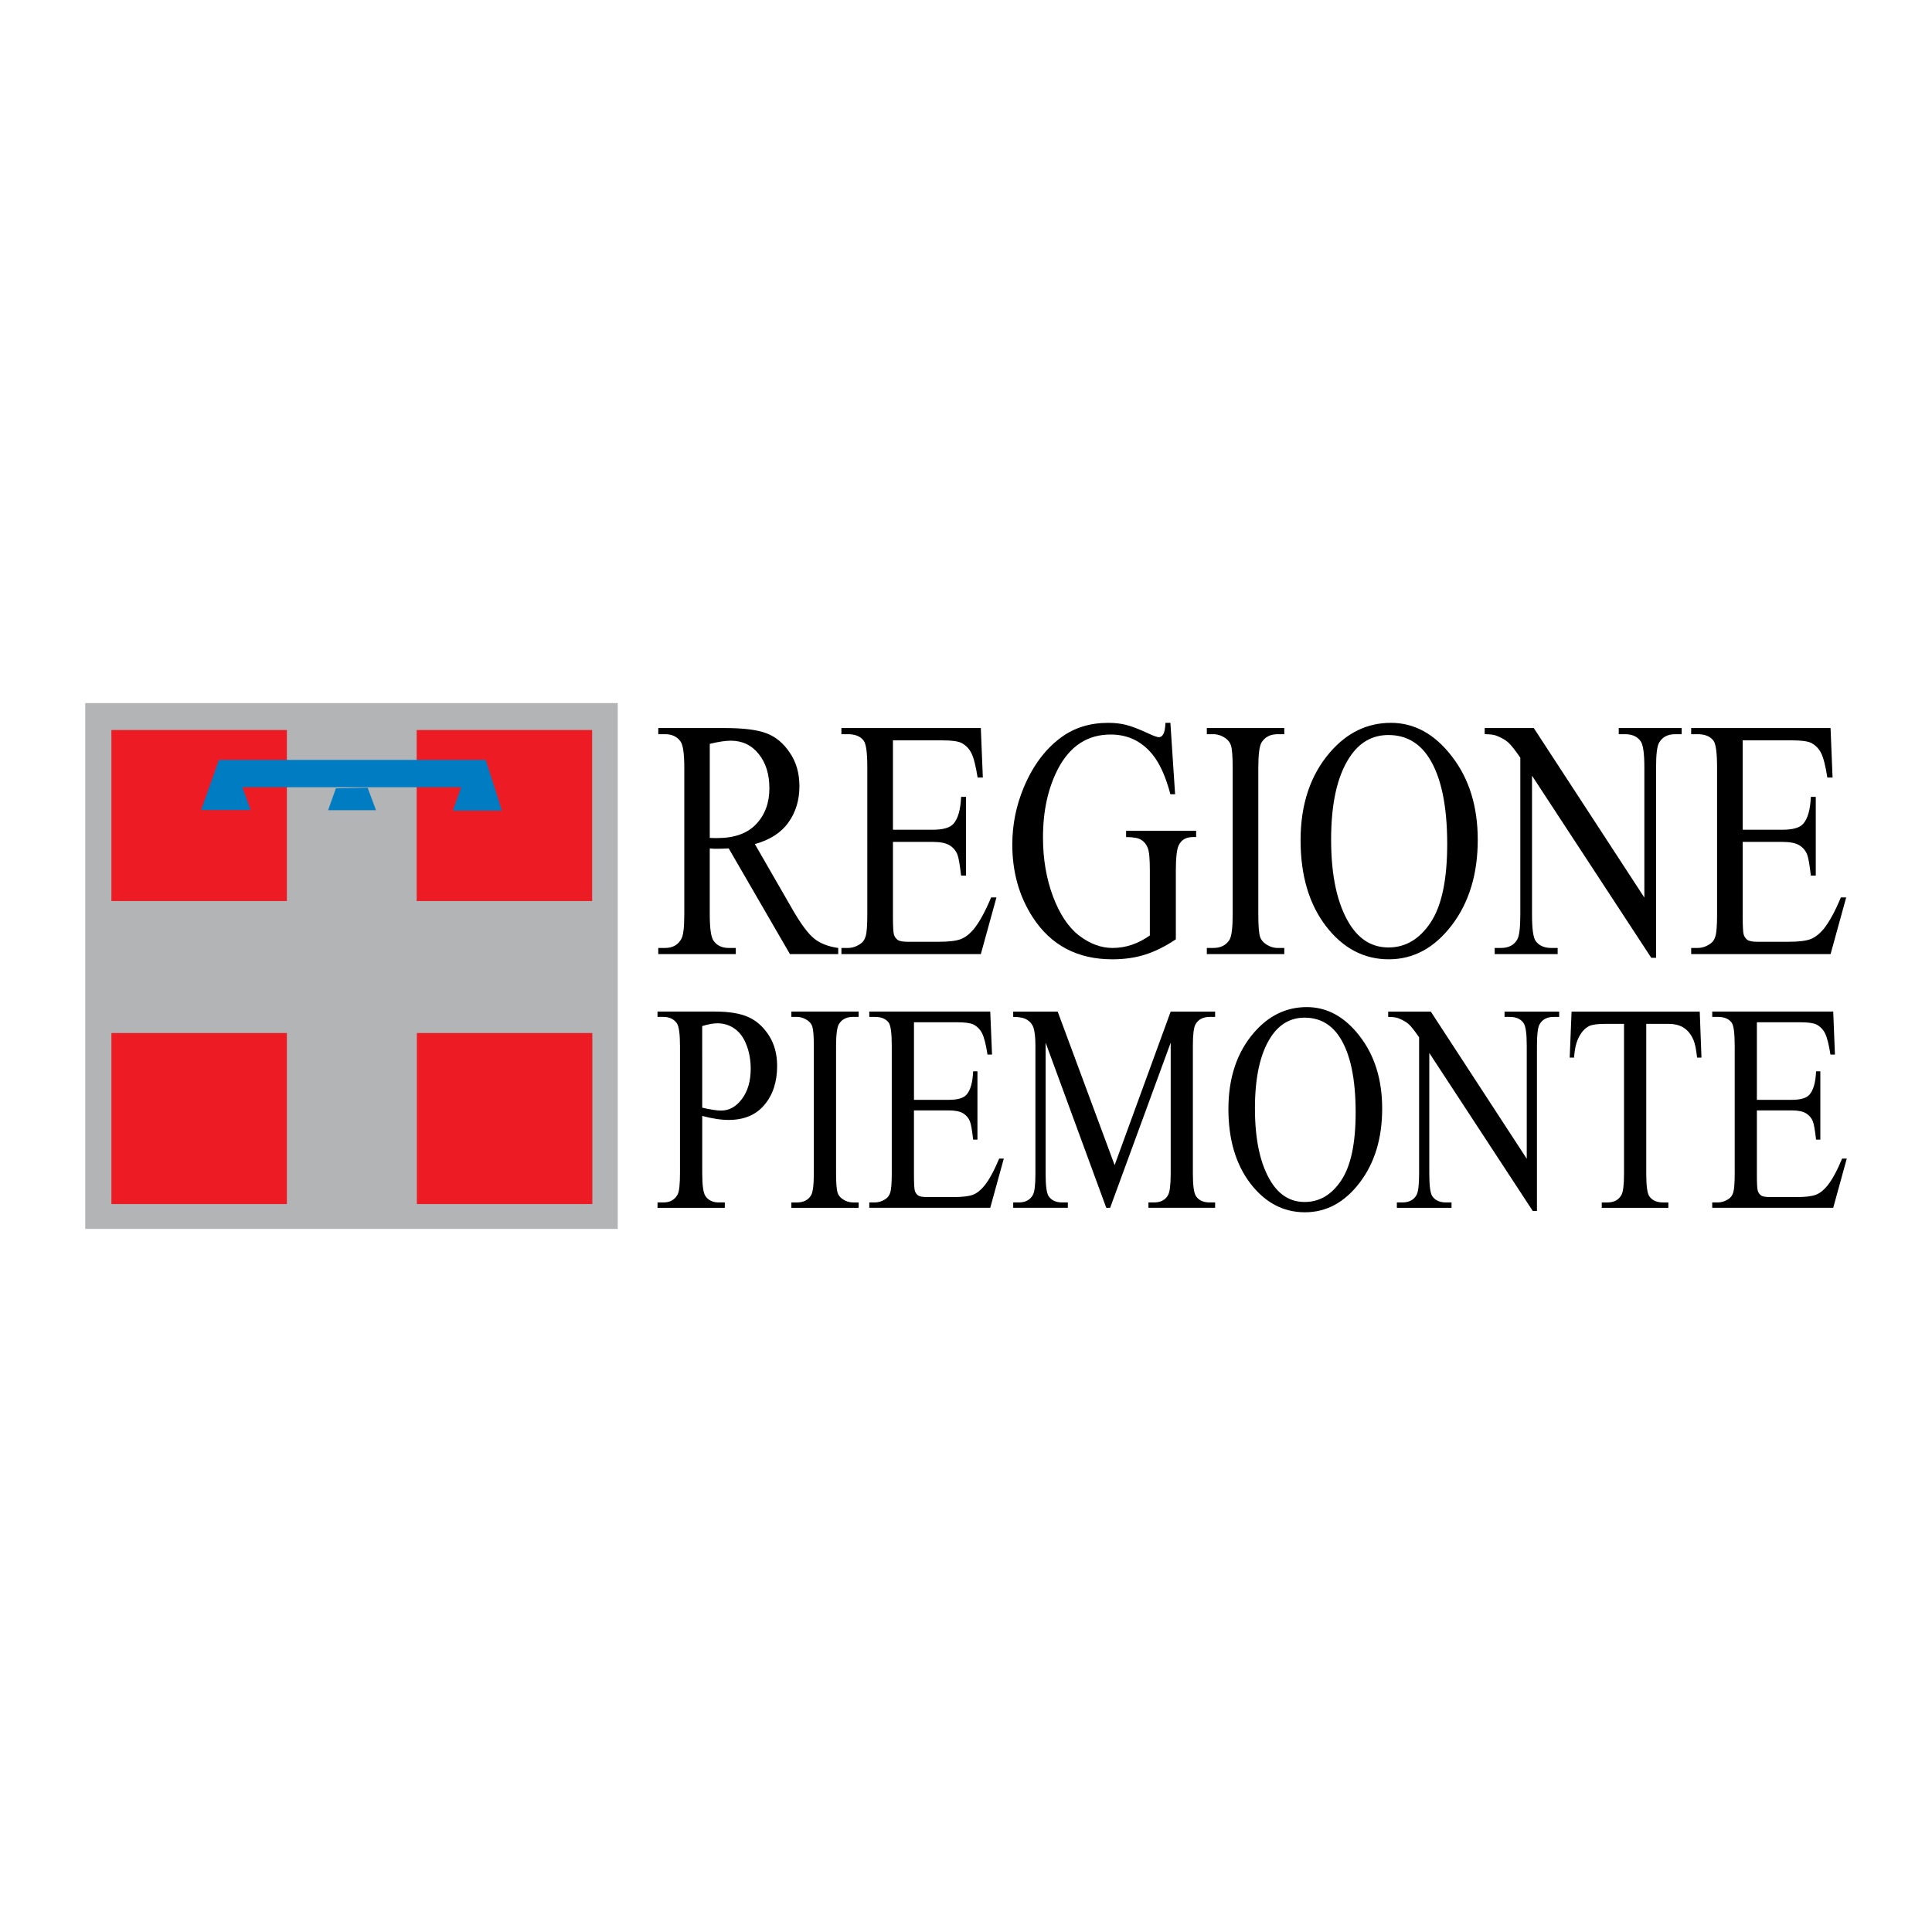 <?xml version="1.0" encoding="utf-8"?>
<!-- Generator: Adobe Illustrator 13.0.0, SVG Export Plug-In . SVG Version: 6.00 Build 14948)  -->
<!DOCTYPE svg PUBLIC "-//W3C//DTD SVG 1.0//EN" "http://www.w3.org/TR/2001/REC-SVG-20010904/DTD/svg10.dtd">
<svg version="1.0" id="Layer_1" xmlns="http://www.w3.org/2000/svg" xmlns:xlink="http://www.w3.org/1999/xlink" x="0px" y="0px"
	 width="192.756px" height="192.756px" viewBox="0 0 192.756 192.756" enable-background="new 0 0 192.756 192.756"
	 xml:space="preserve">
<g>
	<polygon fill-rule="evenodd" clip-rule="evenodd" fill="#FFFFFF" points="0,0 192.756,0 192.756,192.756 0,192.756 0,0 	"/>
	<path fill-rule="evenodd" clip-rule="evenodd" d="M70.062,111.336v5.7c0,1.234,0.108,1.998,0.322,2.299
		c0.293,0.423,0.735,0.634,1.331,0.634h0.6v0.535h-6.713v-0.535h0.59c0.663,0,1.137-0.27,1.42-0.809
		c0.154-0.301,0.231-1.006,0.231-2.124v-12.646c0-1.233-0.103-1.997-0.312-2.296c-0.299-0.423-0.749-0.637-1.34-0.637h-0.59v-0.533
		h5.743c1.401,0,2.505,0.184,3.314,0.547c0.808,0.358,1.49,0.964,2.045,1.82c0.554,0.857,0.832,1.874,0.832,3.047
		c0,1.6-0.424,2.898-1.271,3.897c-0.839,1-2.028,1.501-3.569,1.501c-0.377,0-0.786-0.032-1.225-0.101
		C71.034,111.569,70.562,111.471,70.062,111.336L70.062,111.336z M70.062,110.513c0.407,0.098,0.771,0.168,1.085,0.215
		c0.316,0.05,0.585,0.073,0.809,0.073c0.801,0,1.489-0.387,2.065-1.154c0.586-0.781,0.878-1.788,0.878-3.017
		c0-0.849-0.138-1.634-0.414-2.355c-0.278-0.73-0.669-1.275-1.179-1.634c-0.507-0.363-1.084-0.546-1.732-0.546
		c-0.394,0-0.899,0.091-1.514,0.274V110.513L70.062,110.513z"/>
	<path fill-rule="evenodd" clip-rule="evenodd" d="M85.668,119.969v0.535h-6.713v-0.535h0.555c0.648,0,1.119-0.234,1.409-0.708
		c0.184-0.307,0.277-1.049,0.277-2.225v-12.646c0-0.991-0.049-1.645-0.15-1.965c-0.076-0.24-0.233-0.445-0.473-0.619
		c-0.34-0.234-0.692-0.349-1.063-0.349h-0.555v-0.533h6.713v0.533h-0.566c-0.64,0-1.107,0.236-1.397,0.709
		c-0.194,0.309-0.291,1.049-0.291,2.224v12.646c0,0.992,0.051,1.647,0.152,1.966c0.077,0.239,0.237,0.447,0.485,0.621
		c0.332,0.232,0.681,0.346,1.051,0.346H85.668L85.668,119.969z"/>
	<path fill-rule="evenodd" clip-rule="evenodd" d="M91.187,101.993v7.739h3.444c0.892,0,1.491-0.168,1.789-0.505
		c0.4-0.443,0.625-1.223,0.67-2.342h0.43v6.816h-0.43c-0.106-0.954-0.214-1.562-0.324-1.831c-0.139-0.34-0.365-0.604-0.68-0.797
		c-0.317-0.192-0.801-0.289-1.456-0.289h-3.444v6.453c0,0.866,0.032,1.396,0.094,1.59c0.062,0.183,0.168,0.332,0.322,0.445
		c0.155,0.107,0.449,0.16,0.878,0.16h2.656c0.885,0,1.529-0.076,1.93-0.23c0.398-0.151,0.784-0.457,1.153-0.91
		c0.479-0.596,0.965-1.494,1.469-2.698h0.462l-1.354,4.909H86.729v-0.535h0.555c0.37,0,0.718-0.11,1.051-0.331
		c0.245-0.156,0.41-0.385,0.497-0.695c0.092-0.309,0.139-0.935,0.139-1.891v-12.718c0-1.244-0.101-2.01-0.302-2.299
		c-0.275-0.383-0.738-0.577-1.385-0.577h-0.555v-0.533h12.069l0.177,4.289h-0.452c-0.161-1.03-0.342-1.737-0.542-2.124
		c-0.195-0.386-0.483-0.678-0.868-0.879c-0.307-0.147-0.85-0.218-1.627-0.218H91.187L91.187,101.993z"/>
	<path fill-rule="evenodd" clip-rule="evenodd" d="M110.373,120.504l-6.051-16.477v13.083c0,1.202,0.101,1.954,0.312,2.251
		c0.282,0.406,0.735,0.607,1.35,0.607h0.555v0.535h-5.452v-0.535h0.556c0.662,0,1.13-0.251,1.408-0.75
		c0.17-0.311,0.253-1.012,0.253-2.108v-12.792c0-0.868-0.075-1.492-0.229-1.877c-0.109-0.28-0.31-0.511-0.6-0.695
		c-0.286-0.192-0.748-0.288-1.388-0.288v-0.533h4.438l5.682,15.319l5.592-15.319h4.433v0.533h-0.542
		c-0.671,0-1.143,0.252-1.421,0.753c-0.17,0.309-0.256,1.011-0.256,2.107v12.792c0,1.202,0.109,1.954,0.325,2.251
		c0.284,0.406,0.736,0.607,1.352,0.607h0.542v0.535h-6.652v-0.535h0.556c0.669,0,1.139-0.251,1.407-0.75
		c0.171-0.311,0.253-1.012,0.257-2.108v-13.083l-6.043,16.477H110.373L110.373,120.504z"/>
	<path fill-rule="evenodd" clip-rule="evenodd" d="M130.379,100.478c2.032,0,3.792,0.968,5.28,2.902
		c1.49,1.923,2.24,4.332,2.241,7.221c0,2.971-0.751,5.44-2.254,7.407c-1.502,1.961-3.318,2.941-5.453,2.941
		c-2.156,0-3.969-0.959-5.44-2.871c-1.462-1.916-2.194-4.395-2.194-7.438c0-3.105,0.849-5.645,2.542-7.607
		C126.572,101.327,128.331,100.478,130.379,100.478L130.379,100.478z M130.16,101.532c-1.402,0-2.527,0.647-3.375,1.946
		c-1.052,1.619-1.579,3.987-1.579,7.104c0,3.195,0.547,5.656,1.64,7.379c0.838,1.311,1.945,1.961,3.326,1.961
		c1.47,0,2.684-0.714,3.638-2.147c0.963-1.436,1.444-3.697,1.444-6.786c0-3.35-0.527-5.85-1.581-7.493
		C132.824,102.186,131.652,101.532,130.16,101.532L130.16,101.532z"/>
	<path fill-rule="evenodd" clip-rule="evenodd" d="M138.499,100.925h4.251l9.574,14.684v-11.29c0-1.203-0.106-1.953-0.323-2.255
		c-0.283-0.403-0.735-0.605-1.35-0.605h-0.543v-0.533h5.451v0.533h-0.554c-0.664,0-1.131,0.252-1.41,0.753
		c-0.17,0.309-0.253,1.011-0.253,2.107v16.502h-0.418l-10.323-15.767v12.057c0,1.202,0.101,1.954,0.309,2.251
		c0.295,0.406,0.743,0.607,1.354,0.607h0.555v0.535h-5.453v-0.535h0.545c0.668,0,1.142-0.251,1.421-0.75
		c0.166-0.311,0.252-1.012,0.252-2.108v-13.614c-0.454-0.667-0.803-1.103-1.041-1.316c-0.229-0.211-0.572-0.407-1.026-0.592
		c-0.225-0.086-0.562-0.13-1.017-0.13V100.925L138.499,100.925z"/>
	<path fill-rule="evenodd" clip-rule="evenodd" d="M169.584,100.925l0.171,4.592h-0.437c-0.088-0.81-0.202-1.387-0.351-1.733
		c-0.235-0.558-0.558-0.969-0.956-1.226c-0.395-0.271-0.914-0.406-1.559-0.406h-2.206v14.959c0,1.202,0.102,1.954,0.312,2.251
		c0.291,0.406,0.743,0.607,1.35,0.607h0.544v0.535h-6.645v-0.535h0.557c0.662,0,1.131-0.251,1.408-0.75
		c0.169-0.311,0.256-1.012,0.256-2.108v-14.959h-1.884c-0.732,0-1.251,0.067-1.561,0.202c-0.399,0.185-0.741,0.537-1.026,1.057
		c-0.287,0.519-0.456,1.221-0.51,2.106h-0.437l0.185-4.592H169.584L169.584,100.925z"/>
	<path fill-rule="evenodd" clip-rule="evenodd" d="M175.285,101.993v7.739h3.447c0.889,0,1.486-0.168,1.786-0.505
		c0.4-0.443,0.627-1.223,0.672-2.342h0.426v6.816h-0.426c-0.109-0.954-0.215-1.562-0.325-1.831c-0.135-0.34-0.365-0.604-0.682-0.797
		c-0.313-0.192-0.799-0.289-1.451-0.289h-3.447v6.453c0,0.866,0.031,1.396,0.095,1.59c0.061,0.183,0.17,0.332,0.324,0.445
		c0.155,0.107,0.446,0.16,0.879,0.16h2.655c0.889,0,1.53-0.076,1.929-0.23c0.4-0.151,0.785-0.457,1.154-0.91
		c0.479-0.596,0.967-1.494,1.466-2.698h0.465l-1.351,4.909h-12.072v-0.535h0.555c0.369,0,0.721-0.11,1.051-0.331
		c0.247-0.156,0.412-0.385,0.499-0.695c0.09-0.309,0.137-0.935,0.137-1.891v-12.718c0-1.244-0.1-2.01-0.3-2.299
		c-0.277-0.383-0.74-0.577-1.387-0.577h-0.555v-0.533h12.072l0.17,4.289h-0.448c-0.162-1.03-0.344-1.737-0.543-2.124
		c-0.192-0.386-0.482-0.678-0.867-0.879c-0.31-0.147-0.851-0.218-1.629-0.218H175.285L175.285,101.993z"/>
	<path fill-rule="evenodd" clip-rule="evenodd" d="M83.63,95.192h-4.817l-6.11-10.547c-0.452,0.025-0.82,0.034-1.104,0.034
		c-0.117,0-0.239,0-0.374,0c-0.132-0.009-0.27-0.022-0.412-0.034v6.554c0,1.42,0.126,2.303,0.373,2.648
		c0.337,0.486,0.843,0.731,1.516,0.731h0.708v0.614h-7.734v-0.614h0.68c0.763,0,1.309-0.312,1.638-0.933
		c0.185-0.345,0.278-1.16,0.278-2.447V76.627c0-1.418-0.125-2.301-0.371-2.646c-0.347-0.487-0.86-0.731-1.544-0.731h-0.68v-0.614
		h6.574c1.918,0,3.328,0.175,4.233,0.53c0.914,0.344,1.686,0.989,2.314,1.931c0.64,0.932,0.96,2.045,0.96,3.342
		c0,1.388-0.364,2.59-1.092,3.609c-0.719,1.022-1.836,1.744-3.354,2.165l3.726,6.469c0.854,1.487,1.585,2.476,2.196,2.963
		c0.613,0.488,1.413,0.799,2.396,0.933V95.192L83.63,95.192z M70.813,83.597c0.17,0,0.314,0.005,0.441,0.017
		c0.123,0,0.226,0,0.305,0c1.72,0,3.016-0.467,3.887-1.396c0.879-0.932,1.316-2.121,1.316-3.562c0-1.408-0.354-2.55-1.063-3.426
		c-0.703-0.886-1.634-1.331-2.794-1.331c-0.516,0-1.213,0.104-2.091,0.315V83.597L70.813,83.597z"/>
	<path fill-rule="evenodd" clip-rule="evenodd" d="M89.089,73.865v8.918h3.965c1.028,0,1.715-0.195,2.061-0.583
		c0.463-0.509,0.72-1.41,0.773-2.695h0.494v7.852h-0.494c-0.125-1.099-0.247-1.802-0.372-2.112c-0.161-0.39-0.423-0.694-0.786-0.916
		c-0.365-0.22-0.922-0.333-1.676-0.333h-3.965v7.438c0,0.997,0.033,1.606,0.105,1.828c0.069,0.21,0.195,0.383,0.373,0.516
		c0.178,0.123,0.514,0.184,1.011,0.184h3.061c1.021,0,1.762-0.089,2.223-0.266c0.461-0.178,0.904-0.528,1.331-1.049
		c0.549-0.688,1.112-1.724,1.691-3.11h0.533l-1.559,5.655h-13.91v-0.614h0.64c0.427,0,0.831-0.127,1.212-0.383
		c0.283-0.178,0.475-0.444,0.571-0.799c0.107-0.356,0.16-1.081,0.16-2.179V76.56c0-1.43-0.115-2.31-0.346-2.645
		c-0.321-0.445-0.854-0.665-1.598-0.665h-0.64v-0.614h13.91l0.201,4.939h-0.521c-0.188-1.185-0.396-2.003-0.626-2.445
		c-0.222-0.442-0.554-0.781-0.998-1.014c-0.354-0.167-0.98-0.25-1.876-0.25H89.089L89.089,73.865z"/>
	<path fill-rule="evenodd" clip-rule="evenodd" d="M116.77,72.118l0.469,7.121h-0.469c-0.47-1.774-1.076-3.11-1.823-4.01
		c-1.074-1.295-2.451-1.945-4.139-1.945c-2.296,0-4.047,1.136-5.243,3.409c-1,1.919-1.506,4.203-1.506,6.855
		c0,2.151,0.335,4.116,0.998,5.889c0.667,1.773,1.534,3.078,2.609,3.908c1.082,0.823,2.191,1.233,3.329,1.233
		c0.664,0,1.309-0.105,1.931-0.316c0.618-0.211,1.217-0.522,1.794-0.932v-6.523c0-1.131-0.068-1.869-0.212-2.211
		c-0.135-0.354-0.346-0.618-0.64-0.8c-0.283-0.188-0.788-0.282-1.517-0.282v-0.632h6.987v0.632h-0.332
		c-0.692,0-1.169,0.288-1.425,0.865c-0.178,0.412-0.267,1.22-0.267,2.428v6.906c-1.019,0.688-2.025,1.193-3.021,1.514
		c-0.993,0.321-2.096,0.483-3.313,0.483c-3.485,0-6.134-1.4-7.943-4.193c-1.358-2.097-2.04-4.512-2.04-7.252
		c0-1.988,0.384-3.888,1.145-5.706c0.905-2.165,2.149-3.829,3.73-4.993c1.319-0.964,2.88-1.448,4.685-1.448
		c0.656,0,1.249,0.067,1.781,0.201c0.543,0.132,1.304,0.425,2.287,0.882c0.498,0.23,0.833,0.349,1,0.349
		c0.17,0,0.31-0.094,0.427-0.285c0.124-0.198,0.2-0.581,0.226-1.147H116.77L116.77,72.118z"/>
	<path fill-rule="evenodd" clip-rule="evenodd" d="M128.135,94.578v0.614h-7.729v-0.614h0.637c0.746,0,1.286-0.273,1.625-0.815
		c0.211-0.355,0.317-1.208,0.317-2.564V76.627c0-1.144-0.058-1.895-0.174-2.263c-0.091-0.278-0.271-0.515-0.544-0.716
		c-0.391-0.266-0.798-0.398-1.225-0.398h-0.637v-0.614h7.729v0.614h-0.652c-0.735,0-1.27,0.271-1.609,0.815
		c-0.223,0.355-0.332,1.209-0.332,2.562v14.572c0,1.143,0.059,1.896,0.174,2.264c0.086,0.277,0.274,0.516,0.557,0.715
		c0.384,0.267,0.785,0.4,1.211,0.4H128.135L128.135,94.578z"/>
	<path fill-rule="evenodd" clip-rule="evenodd" d="M138.771,72.118c2.341,0,4.37,1.115,6.082,3.346
		c1.72,2.217,2.582,4.989,2.582,8.318c0,3.425-0.867,6.271-2.596,8.534c-1.729,2.263-3.825,3.394-6.282,3.394
		c-2.483,0-4.574-1.105-6.268-3.311c-1.688-2.207-2.53-5.064-2.53-8.567c0-3.583,0.979-6.505,2.929-8.767
		C134.383,73.1,136.411,72.118,138.771,72.118L138.771,72.118z M138.519,73.333c-1.618,0-2.911,0.747-3.887,2.247
		c-1.218,1.863-1.826,4.591-1.826,8.183c0,3.684,0.63,6.517,1.891,8.502c0.968,1.51,2.245,2.263,3.834,2.263
		c1.696,0,3.093-0.828,4.194-2.48c1.106-1.65,1.66-4.256,1.663-7.818c0-3.859-0.607-6.737-1.824-8.634
		C141.588,74.086,140.238,73.333,138.519,73.333L138.519,73.333z"/>
	<path fill-rule="evenodd" clip-rule="evenodd" d="M148.126,72.636h4.899l11.033,16.916V76.544c0-1.388-0.124-2.25-0.373-2.596
		c-0.329-0.466-0.848-0.698-1.559-0.698h-0.625v-0.614h6.28v0.614h-0.637c-0.765,0-1.304,0.288-1.625,0.865
		c-0.195,0.355-0.293,1.164-0.293,2.429v19.017h-0.479L152.85,77.392v13.892c0,1.388,0.121,2.25,0.361,2.595
		c0.336,0.464,0.856,0.699,1.557,0.699h0.639v0.614h-6.282v-0.614h0.626c0.773,0,1.32-0.289,1.636-0.866
		c0.196-0.355,0.292-1.164,0.295-2.429V75.595c-0.525-0.765-0.925-1.269-1.199-1.515c-0.266-0.244-0.66-0.47-1.184-0.681
		c-0.256-0.1-0.649-0.149-1.172-0.149V72.636L148.126,72.636z"/>
	<path fill-rule="evenodd" clip-rule="evenodd" d="M173.868,73.865v8.918h3.967c1.026,0,1.716-0.195,2.061-0.583
		c0.461-0.509,0.718-1.41,0.771-2.695h0.493v7.852h-0.493c-0.123-1.099-0.249-1.802-0.372-2.112c-0.16-0.39-0.419-0.694-0.785-0.916
		c-0.361-0.22-0.925-0.333-1.674-0.333h-3.967v7.438c0,0.997,0.034,1.606,0.106,1.828c0.069,0.21,0.194,0.383,0.371,0.516
		c0.178,0.123,0.515,0.184,1.012,0.184h3.062c1.018,0,1.76-0.089,2.22-0.266c0.462-0.178,0.904-0.528,1.334-1.049
		c0.548-0.688,1.113-1.724,1.688-3.11h0.533l-1.559,5.655h-13.907v-0.614h0.639c0.425,0,0.827-0.127,1.211-0.383
		c0.284-0.178,0.475-0.444,0.571-0.799c0.109-0.356,0.162-1.081,0.162-2.179V76.56c0-1.43-0.117-2.31-0.347-2.645
		c-0.321-0.445-0.853-0.665-1.598-0.665h-0.639v-0.614h13.907l0.201,4.939h-0.521c-0.186-1.185-0.396-2.003-0.625-2.445
		c-0.224-0.442-0.555-0.781-0.998-1.014c-0.356-0.167-0.981-0.25-1.875-0.25H173.868L173.868,73.865z"/>
	<polygon fill-rule="evenodd" clip-rule="evenodd" fill="#B2B4B6" points="8.504,70.147 61.633,70.147 61.633,122.608 
		8.504,122.608 8.504,70.147 	"/>
	<polygon fill-rule="evenodd" clip-rule="evenodd" fill="#ED1C24" points="41.591,103.065 59.097,103.065 59.097,120.129 
		41.591,120.129 41.591,103.065 	"/>
	<polygon fill-rule="evenodd" clip-rule="evenodd" fill="#ED1C24" points="11.115,103.065 28.622,103.065 28.622,120.129 
		11.115,120.129 11.115,103.065 	"/>
	<polygon fill-rule="evenodd" clip-rule="evenodd" fill="#ED1C24" points="11.115,72.834 28.622,72.834 28.622,89.896 
		11.115,89.896 11.115,72.834 	"/>
	<polygon fill-rule="evenodd" clip-rule="evenodd" fill="#ED1C24" points="41.571,72.834 59.078,72.834 59.078,89.896 
		41.571,89.896 41.571,72.834 	"/>
	<polygon fill-rule="evenodd" clip-rule="evenodd" fill="#007CC2" points="21.842,75.819 48.462,75.819 50.074,80.873 
		45.184,80.873 46.018,78.54 24.176,78.54 25.008,80.82 20.063,80.82 21.842,75.819 	"/>
	<polygon fill-rule="evenodd" clip-rule="evenodd" fill="#007CC2" points="33.513,78.652 32.735,80.836 37.513,80.836 
		36.681,78.596 33.513,78.652 	"/>
</g>
</svg>
